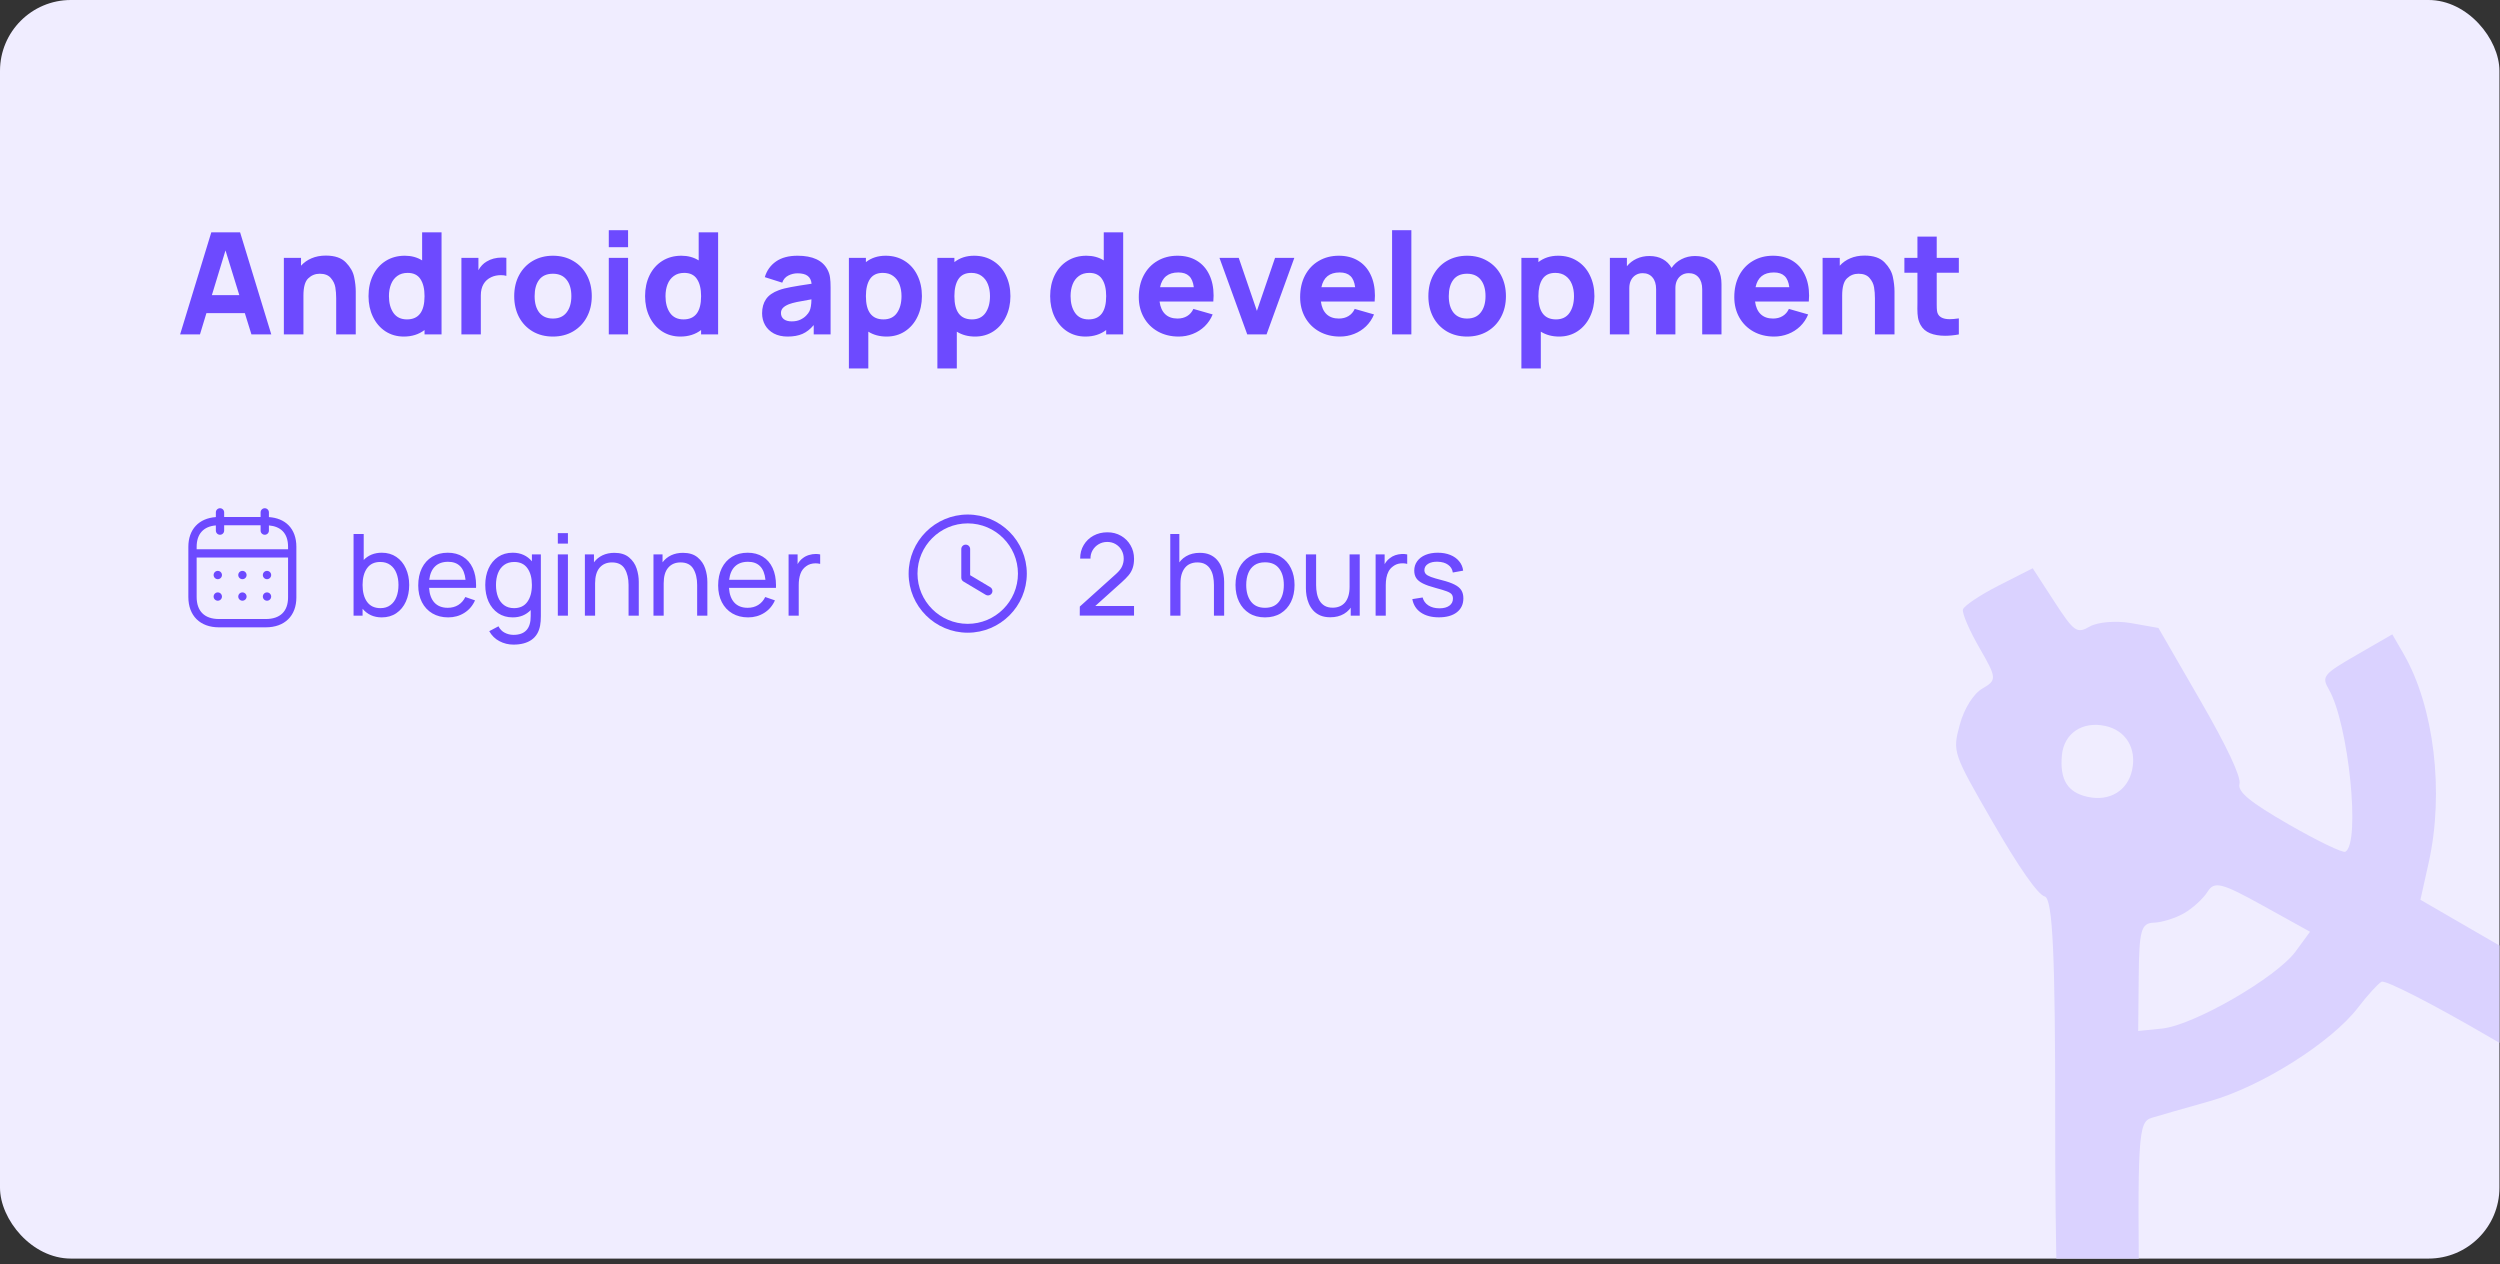 <svg width="354" height="179" viewBox="0 0 354 179" fill="none" xmlns="http://www.w3.org/2000/svg">
<rect x="0" y="0" width="354" height="179" fill="#333333" stroke="none"/>
<g clip-path="url(#clip0_1690_3809)">
<rect width="353.919" height="178.215" rx="10.04" fill="#F0EDFF"/>
<path d="M38.415 47.355H35.604L34.67 44.343H29.228L28.314 47.355H25.503L29.921 32.898H33.997L38.415 47.355ZM31.929 35.458L30.001 41.793H33.887L31.929 35.458ZM46.138 36.191C47.41 36.191 48.357 36.515 48.98 37.165C49.609 37.814 49.997 38.5 50.144 39.223C50.298 39.946 50.375 40.629 50.375 41.271V47.355H47.604V42.235C47.604 41.686 47.564 41.171 47.484 40.689C47.403 40.207 47.189 39.765 46.841 39.363C46.5 38.962 45.978 38.761 45.275 38.761C44.646 38.761 44.103 38.978 43.648 39.414C43.193 39.842 42.966 40.655 42.966 41.853V47.355H40.194V36.512H42.624V37.626C43.032 37.171 43.531 36.82 44.12 36.572C44.709 36.318 45.382 36.191 46.138 36.191ZM59.773 32.898H62.523V47.355H60.114V46.733C59.304 47.349 58.327 47.657 57.182 47.657C56.205 47.657 55.335 47.409 54.572 46.914C53.815 46.412 53.226 45.726 52.804 44.855C52.39 43.985 52.182 43.011 52.182 41.934C52.182 40.836 52.393 39.852 52.815 38.982C53.243 38.112 53.845 37.432 54.622 36.944C55.405 36.455 56.305 36.211 57.323 36.211C58.253 36.211 59.07 36.432 59.773 36.873V32.898ZM57.624 45.227C59.284 45.227 60.114 44.129 60.114 41.934C60.114 40.903 59.92 40.096 59.532 39.514C59.15 38.932 58.548 38.641 57.724 38.641C57.135 38.641 56.643 38.788 56.248 39.082C55.853 39.37 55.559 39.762 55.365 40.257C55.171 40.752 55.074 41.311 55.074 41.934C55.074 42.904 55.288 43.697 55.716 44.313C56.145 44.922 56.781 45.227 57.624 45.227ZM68.909 37.034C69.518 36.659 70.241 36.472 71.078 36.472C71.305 36.472 71.513 36.485 71.7 36.512V39.062C71.493 38.995 71.235 38.962 70.927 38.962C70.418 38.962 69.967 39.056 69.572 39.243C69.09 39.464 68.722 39.792 68.467 40.227C68.213 40.662 68.086 41.191 68.086 41.813V47.355H65.335V36.512H67.745V38.259C68.046 37.717 68.434 37.309 68.909 37.034ZM78.294 47.657C77.216 47.657 76.262 47.416 75.432 46.934C74.602 46.445 73.956 45.769 73.494 44.906C73.039 44.035 72.812 43.045 72.812 41.934C72.812 40.816 73.043 39.825 73.504 38.962C73.973 38.092 74.622 37.416 75.452 36.934C76.289 36.452 77.236 36.211 78.294 36.211C79.371 36.211 80.325 36.455 81.155 36.944C81.992 37.426 82.641 38.102 83.103 38.972C83.565 39.842 83.796 40.829 83.796 41.934C83.796 43.045 83.561 44.035 83.093 44.906C82.631 45.769 81.982 46.445 81.145 46.934C80.315 47.416 79.365 47.657 78.294 47.657ZM78.294 45.106C79.144 45.106 79.79 44.819 80.231 44.243C80.68 43.667 80.904 42.898 80.904 41.934C80.904 40.95 80.68 40.177 80.231 39.614C79.783 39.045 79.137 38.761 78.294 38.761C77.43 38.761 76.781 39.045 76.346 39.614C75.918 40.177 75.703 40.95 75.703 41.934C75.703 42.924 75.924 43.701 76.366 44.263C76.814 44.825 77.457 45.106 78.294 45.106ZM88.935 35.006H86.204V32.596H88.935V35.006ZM88.935 47.355H86.204V36.512H88.935V47.355ZM98.933 32.898H101.685V47.355H99.275V46.733C98.465 47.349 97.488 47.657 96.343 47.657C95.366 47.657 94.496 47.409 93.733 46.914C92.976 46.412 92.387 45.726 91.966 44.855C91.55 43.985 91.343 43.011 91.343 41.934C91.343 40.836 91.554 39.852 91.976 38.982C92.404 38.112 93.006 37.432 93.783 36.944C94.566 36.455 95.466 36.211 96.484 36.211C97.414 36.211 98.231 36.432 98.933 36.873V32.898ZM96.785 45.227C98.445 45.227 99.275 44.129 99.275 41.934C99.275 40.903 99.081 40.096 98.692 39.514C98.311 38.932 97.709 38.641 96.885 38.641C96.296 38.641 95.804 38.788 95.409 39.082C95.014 39.37 94.72 39.762 94.526 40.257C94.332 40.752 94.235 41.311 94.235 41.934C94.235 42.904 94.449 43.697 94.877 44.313C95.306 44.922 95.942 45.227 96.785 45.227ZM117.171 38.179C117.365 38.54 117.485 38.908 117.532 39.283C117.586 39.651 117.612 40.133 117.612 40.729V47.355H115.223V46.03C114.741 46.606 114.212 47.021 113.636 47.275C113.061 47.529 112.358 47.657 111.528 47.657C110.778 47.657 110.129 47.513 109.58 47.225C109.038 46.93 108.623 46.532 108.335 46.03C108.054 45.528 107.913 44.973 107.913 44.364C107.913 43.574 108.097 42.908 108.466 42.365C108.834 41.823 109.44 41.398 110.283 41.09C110.751 40.916 111.324 40.769 112 40.649C112.676 40.521 113.65 40.364 114.921 40.177C114.868 39.668 114.681 39.297 114.359 39.062C114.045 38.821 113.569 38.701 112.934 38.701C112.472 38.701 112.033 38.808 111.618 39.022C111.203 39.236 110.919 39.571 110.765 40.026L108.295 39.243C108.576 38.306 109.105 37.566 109.881 37.024C110.658 36.482 111.675 36.211 112.934 36.211C115.069 36.211 116.481 36.867 117.171 38.179ZM114.62 44.062C114.794 43.708 114.888 43.149 114.901 42.386C113.958 42.546 113.265 42.673 112.823 42.767C112.381 42.861 112.01 42.965 111.709 43.078C111.314 43.239 111.026 43.42 110.845 43.62C110.671 43.815 110.584 44.049 110.584 44.323C110.584 44.691 110.718 44.983 110.986 45.197C111.26 45.404 111.635 45.508 112.11 45.508C112.572 45.508 112.977 45.428 113.325 45.267C113.673 45.1 113.951 44.906 114.158 44.685C114.373 44.464 114.527 44.256 114.62 44.062ZM125.404 36.211C126.421 36.211 127.318 36.455 128.094 36.944C128.878 37.432 129.48 38.112 129.902 38.982C130.33 39.852 130.544 40.836 130.544 41.934C130.544 43.011 130.333 43.985 129.912 44.855C129.497 45.726 128.908 46.412 128.145 46.914C127.388 47.409 126.522 47.657 125.544 47.657C124.554 47.657 123.69 47.426 122.954 46.964V52.175H120.203V36.512H122.612V37.114C123.382 36.512 124.313 36.211 125.404 36.211ZM125.102 45.227C125.946 45.227 126.582 44.922 127.01 44.313C127.439 43.697 127.653 42.904 127.653 41.934C127.653 41.311 127.556 40.752 127.362 40.257C127.167 39.762 126.873 39.37 126.478 39.082C126.083 38.788 125.591 38.641 125.002 38.641C124.179 38.641 123.573 38.932 123.185 39.514C122.803 40.096 122.612 40.903 122.612 41.934C122.612 44.129 123.442 45.227 125.102 45.227ZM137.934 36.211C138.952 36.211 139.849 36.455 140.625 36.944C141.408 37.432 142.011 38.112 142.432 38.982C142.861 39.852 143.075 40.836 143.075 41.934C143.075 43.011 142.864 43.985 142.442 44.855C142.027 45.726 141.438 46.412 140.675 46.914C139.919 47.409 139.052 47.657 138.075 47.657C137.084 47.657 136.221 47.426 135.485 46.964V52.175H132.734V36.512H135.143V37.114C135.913 36.512 136.843 36.211 137.934 36.211ZM137.633 45.227C138.477 45.227 139.112 44.922 139.541 44.313C139.969 43.697 140.183 42.904 140.183 41.934C140.183 41.311 140.086 40.752 139.892 40.257C139.698 39.762 139.404 39.37 139.009 39.082C138.614 38.788 138.122 38.641 137.533 38.641C136.71 38.641 136.104 38.932 135.716 39.514C135.334 40.096 135.143 40.903 135.143 41.934C135.143 44.129 135.973 45.227 137.633 45.227ZM156.292 32.898H159.043V47.355H156.634V46.733C155.824 47.349 154.847 47.657 153.702 47.657C152.725 47.657 151.855 47.409 151.092 46.914C150.335 46.412 149.746 45.726 149.324 44.855C148.909 43.985 148.702 43.011 148.702 41.934C148.702 40.836 148.913 39.852 149.335 38.982C149.763 38.112 150.365 37.432 151.142 36.944C151.925 36.455 152.825 36.211 153.843 36.211C154.773 36.211 155.59 36.432 156.292 36.873V32.898ZM154.144 45.227C155.804 45.227 156.634 44.129 156.634 41.934C156.634 40.903 156.44 40.096 156.051 39.514C155.67 38.932 155.068 38.641 154.244 38.641C153.655 38.641 153.163 38.788 152.768 39.082C152.373 39.37 152.079 39.762 151.885 40.257C151.691 40.752 151.594 41.311 151.594 41.934C151.594 42.904 151.808 43.697 152.236 44.313C152.665 44.922 153.3 45.227 154.144 45.227ZM164.194 42.697C164.295 43.473 164.559 44.069 164.987 44.484C165.422 44.899 166.005 45.106 166.734 45.106C167.263 45.106 167.718 44.989 168.1 44.755C168.488 44.521 168.783 44.183 168.983 43.741L171.714 44.524C171.447 45.173 171.068 45.736 170.58 46.211C170.091 46.679 169.529 47.038 168.893 47.285C168.257 47.533 167.591 47.657 166.895 47.657C165.797 47.657 164.82 47.419 163.963 46.944C163.113 46.469 162.447 45.806 161.965 44.956C161.49 44.106 161.252 43.145 161.252 42.074C161.252 40.91 161.483 39.886 161.945 39.002C162.414 38.112 163.063 37.426 163.893 36.944C164.723 36.455 165.67 36.211 166.734 36.211C167.778 36.211 168.685 36.442 169.455 36.904C170.225 37.365 170.814 38.021 171.222 38.871C171.637 39.721 171.845 40.719 171.845 41.863C171.845 42.044 171.831 42.322 171.805 42.697H164.194ZM166.855 38.58C165.416 38.58 164.552 39.276 164.264 40.669H169.044C168.95 39.939 168.726 39.41 168.371 39.082C168.023 38.748 167.517 38.58 166.855 38.58ZM179.342 47.355H176.611L172.675 36.512H175.406L177.977 44.022L180.547 36.512H183.278L179.342 47.355ZM187.04 42.697C187.14 43.473 187.404 44.069 187.833 44.484C188.268 44.899 188.85 45.106 189.58 45.106C190.109 45.106 190.564 44.989 190.945 44.755C191.334 44.521 191.628 44.183 191.829 43.741L194.56 44.524C194.292 45.173 193.914 45.736 193.425 46.211C192.937 46.679 192.374 47.038 191.738 47.285C191.103 47.533 190.437 47.657 189.74 47.657C188.643 47.657 187.665 47.419 186.809 46.944C185.959 46.469 185.293 45.806 184.811 44.956C184.335 44.106 184.098 43.145 184.098 42.074C184.098 40.91 184.329 39.886 184.791 39.002C185.259 38.112 185.908 37.426 186.738 36.944C187.568 36.455 188.516 36.211 189.58 36.211C190.624 36.211 191.531 36.442 192.301 36.904C193.071 37.365 193.66 38.021 194.068 38.871C194.483 39.721 194.69 40.719 194.69 41.863C194.69 42.044 194.677 42.322 194.65 42.697H187.04ZM189.7 38.58C188.261 38.58 187.398 39.276 187.11 40.669H191.889C191.795 39.939 191.571 39.41 191.216 39.082C190.868 38.748 190.363 38.58 189.7 38.58ZM199.849 47.355H197.118V32.596H199.849V47.355ZM207.739 47.657C206.661 47.657 205.707 47.416 204.877 46.934C204.047 46.445 203.401 45.769 202.939 44.906C202.484 44.035 202.257 43.045 202.257 41.934C202.257 40.816 202.488 39.825 202.949 38.962C203.418 38.092 204.067 37.416 204.897 36.934C205.734 36.452 206.681 36.211 207.739 36.211C208.816 36.211 209.77 36.455 210.6 36.944C211.437 37.426 212.086 38.102 212.548 38.972C213.01 39.842 213.241 40.829 213.241 41.934C213.241 43.045 213.006 44.035 212.538 44.906C212.076 45.769 211.427 46.445 210.59 46.934C209.76 47.416 208.81 47.657 207.739 47.657ZM207.739 45.106C208.589 45.106 209.235 44.819 209.676 44.243C210.125 43.667 210.349 42.898 210.349 41.934C210.349 40.95 210.125 40.177 209.676 39.614C209.228 39.045 208.582 38.761 207.739 38.761C206.875 38.761 206.226 39.045 205.791 39.614C205.362 40.177 205.148 40.95 205.148 41.934C205.148 42.924 205.369 43.701 205.811 44.263C206.259 44.825 206.902 45.106 207.739 45.106ZM220.629 36.211C221.647 36.211 222.544 36.455 223.32 36.944C224.103 37.432 224.706 38.112 225.127 38.982C225.556 39.852 225.77 40.836 225.77 41.934C225.77 43.011 225.559 43.985 225.137 44.855C224.722 45.726 224.133 46.412 223.37 46.914C222.614 47.409 221.747 47.657 220.77 47.657C219.779 47.657 218.916 47.426 218.18 46.964V52.175H215.429V36.512H217.838V37.114C218.608 36.512 219.538 36.211 220.629 36.211ZM220.328 45.227C221.172 45.227 221.807 44.922 222.236 44.313C222.664 43.697 222.878 42.904 222.878 41.934C222.878 41.311 222.781 40.752 222.587 40.257C222.393 39.762 222.099 39.37 221.704 39.082C221.309 38.788 220.817 38.641 220.228 38.641C219.404 38.641 218.799 38.932 218.41 39.514C218.029 40.096 217.838 40.903 217.838 41.934C217.838 44.129 218.668 45.227 220.328 45.227ZM240.008 36.251C240.817 36.251 241.504 36.415 242.066 36.743C242.628 37.071 243.05 37.536 243.331 38.139C243.619 38.734 243.763 39.43 243.763 40.227V47.355H241.032V40.95C241.032 40.24 240.861 39.685 240.52 39.283C240.185 38.882 239.72 38.681 239.124 38.681C238.749 38.681 238.418 38.771 238.13 38.952C237.849 39.126 237.628 39.373 237.467 39.695C237.313 40.009 237.236 40.374 237.236 40.789V47.355H234.505V40.95C234.505 40.24 234.335 39.685 233.993 39.283C233.659 38.882 233.194 38.681 232.598 38.681C232.223 38.681 231.892 38.771 231.604 38.952C231.323 39.126 231.102 39.373 230.941 39.695C230.787 40.009 230.71 40.374 230.71 40.789V47.355H227.959V36.512H230.369V37.697C230.737 37.242 231.196 36.887 231.744 36.633C232.3 36.378 232.899 36.251 233.542 36.251C234.291 36.251 234.931 36.401 235.459 36.703C235.988 36.997 236.4 37.409 236.694 37.938C237.049 37.409 237.518 36.997 238.1 36.703C238.682 36.401 239.318 36.251 240.008 36.251ZM248.517 42.697C248.617 43.473 248.881 44.069 249.31 44.484C249.745 44.899 250.327 45.106 251.057 45.106C251.586 45.106 252.041 44.989 252.422 44.755C252.811 44.521 253.105 44.183 253.306 43.741L256.037 44.524C255.769 45.173 255.391 45.736 254.902 46.211C254.414 46.679 253.851 47.038 253.216 47.285C252.58 47.533 251.914 47.657 251.218 47.657C250.12 47.657 249.143 47.419 248.286 46.944C247.436 46.469 246.77 45.806 246.288 44.956C245.813 44.106 245.575 43.145 245.575 42.074C245.575 40.91 245.806 39.886 246.268 39.002C246.736 38.112 247.385 37.426 248.215 36.944C249.045 36.455 249.993 36.211 251.057 36.211C252.101 36.211 253.008 36.442 253.778 36.904C254.548 37.365 255.137 38.021 255.545 38.871C255.96 39.721 256.167 40.719 256.167 41.863C256.167 42.044 256.154 42.322 256.127 42.697H248.517ZM251.177 38.58C249.738 38.58 248.875 39.276 248.587 40.669H253.366C253.272 39.939 253.048 39.41 252.693 39.082C252.345 38.748 251.84 38.58 251.177 38.58ZM264.024 36.191C265.296 36.191 266.243 36.515 266.865 37.165C267.494 37.814 267.883 38.5 268.03 39.223C268.184 39.946 268.261 40.629 268.261 41.271V47.355H265.49V42.235C265.49 41.686 265.45 41.171 265.369 40.689C265.289 40.207 265.075 39.765 264.727 39.363C264.385 38.962 263.863 38.761 263.16 38.761C262.531 38.761 261.989 38.978 261.534 39.414C261.079 39.842 260.851 40.655 260.851 41.853V47.355H258.08V36.512H260.51V37.626C260.918 37.171 261.417 36.82 262.006 36.572C262.595 36.318 263.268 36.191 264.024 36.191ZM274.24 38.62V42.596V43.169C274.24 43.517 274.253 43.798 274.28 44.012C274.307 44.226 274.367 44.404 274.461 44.544C274.735 44.979 275.277 45.197 276.087 45.197C276.395 45.197 276.823 45.16 277.372 45.086V47.355C276.676 47.483 276.027 47.546 275.424 47.546C274.608 47.546 273.898 47.426 273.296 47.185C272.693 46.937 272.245 46.546 271.951 46.01C271.77 45.675 271.649 45.334 271.589 44.986C271.529 44.638 271.499 44.226 271.499 43.751L271.509 42.757V38.62H269.661V36.512H271.509V33.5H274.24V36.512H277.372V38.62H274.24Z" fill="#6D4AFF"/>
<g clip-path="url(#clip1_1690_3809)">
<path fill-rule="evenodd" clip-rule="evenodd" d="M37.489 71.965C37.814 71.965 38.078 72.229 38.078 72.554L38.078 73.219C39.223 73.297 40.175 73.689 40.848 74.364C41.583 75.102 41.97 76.163 41.966 77.436V84.593C41.966 87.206 40.306 88.83 37.635 88.83H31.001C28.33 88.83 26.67 87.183 26.67 84.533V77.435C26.67 74.97 28.15 73.387 30.564 73.219L30.565 72.554C30.565 72.229 30.828 71.965 31.153 71.965C31.478 71.965 31.741 72.229 31.741 72.554L31.741 73.204H36.901L36.901 72.554C36.901 72.229 37.165 71.965 37.489 71.965ZM40.789 78.95H27.846V84.533C27.846 86.546 28.967 87.653 31.001 87.653H37.635C39.669 87.653 40.789 86.566 40.789 84.593L40.789 78.95ZM37.809 83.885C38.134 83.885 38.398 84.149 38.398 84.474C38.398 84.798 38.134 85.062 37.809 85.062C37.484 85.062 37.218 84.798 37.218 84.474C37.218 84.149 37.477 83.885 37.802 83.885H37.809ZM34.328 83.885C34.653 83.885 34.917 84.149 34.917 84.474C34.917 84.798 34.653 85.062 34.328 85.062C34.004 85.062 33.737 84.798 33.737 84.474C33.737 84.149 33.997 83.885 34.322 83.885H34.328ZM30.84 83.885C31.165 83.885 31.429 84.149 31.429 84.474C31.429 84.798 31.165 85.062 30.84 85.062C30.516 85.062 30.248 84.798 30.248 84.474C30.248 84.149 30.509 83.885 30.833 83.885H30.84ZM37.809 80.837C38.134 80.837 38.398 81.1 38.398 81.425C38.398 81.749 38.134 82.013 37.809 82.013C37.484 82.013 37.218 81.749 37.218 81.425C37.218 81.1 37.477 80.837 37.802 80.837H37.809ZM34.328 80.837C34.653 80.837 34.917 81.1 34.917 81.425C34.917 81.749 34.653 82.013 34.328 82.013C34.004 82.013 33.737 81.749 33.737 81.425C33.737 81.1 33.997 80.837 34.322 80.837H34.328ZM30.84 80.837C31.165 80.837 31.429 81.1 31.429 81.425C31.429 81.749 31.165 82.013 30.84 82.013C30.516 82.013 30.248 81.749 30.248 81.425C30.248 81.1 30.509 80.837 30.833 80.837H30.84ZM36.901 74.38H31.741L31.741 75.135C31.741 75.46 31.478 75.723 31.153 75.723C30.828 75.723 30.565 75.46 30.565 75.135L30.564 74.398C28.807 74.546 27.846 75.611 27.846 77.435V77.773H40.789L40.789 77.435C40.792 76.466 40.532 75.713 40.015 75.195C39.561 74.74 38.898 74.469 38.078 74.399L38.078 75.135C38.078 75.46 37.814 75.723 37.489 75.723C37.165 75.723 36.901 75.46 36.901 75.135L36.901 74.38Z" fill="#6D4AFF"/>
</g>
<path d="M54.064 78.265C54.851 78.265 55.536 78.463 56.12 78.859C56.709 79.256 57.159 79.802 57.469 80.498C57.785 81.189 57.943 81.968 57.943 82.835C57.943 83.708 57.785 84.493 57.469 85.189C57.159 85.88 56.709 86.426 56.12 86.827C55.536 87.224 54.848 87.422 54.056 87.422C53.483 87.422 52.969 87.317 52.514 87.109C52.058 86.894 51.667 86.592 51.341 86.201V87.181H50.064V75.615H51.502V79.293C51.817 78.961 52.19 78.707 52.618 78.53C53.052 78.353 53.534 78.265 54.064 78.265ZM53.879 86.113C54.431 86.113 54.897 85.971 55.277 85.687C55.662 85.403 55.949 85.015 56.136 84.522C56.329 84.029 56.425 83.467 56.425 82.835C56.425 82.209 56.329 81.652 56.136 81.165C55.949 80.672 55.66 80.284 55.269 80C54.883 79.716 54.407 79.574 53.839 79.574C53.02 79.574 52.398 79.869 51.975 80.458C51.552 81.047 51.341 81.839 51.341 82.835C51.341 83.831 51.552 84.627 51.975 85.221C52.404 85.815 53.038 86.113 53.879 86.113ZM60.756 83.245C60.815 84.15 61.07 84.846 61.519 85.333C61.975 85.821 62.601 86.064 63.399 86.064C63.967 86.064 64.462 85.933 64.885 85.671C65.313 85.408 65.648 85.031 65.889 84.538L67.263 85.012C66.925 85.772 66.419 86.364 65.744 86.787C65.07 87.21 64.309 87.422 63.463 87.422C62.617 87.422 61.873 87.234 61.23 86.86C60.593 86.485 60.098 85.955 59.744 85.269C59.396 84.584 59.222 83.794 59.222 82.9C59.222 81.963 59.394 81.146 59.736 80.45C60.084 79.748 60.572 79.21 61.198 78.835C61.83 78.455 62.564 78.265 63.399 78.265C64.229 78.265 64.944 78.453 65.544 78.827C66.149 79.197 66.612 79.73 66.933 80.426C67.254 81.117 67.415 81.939 67.415 82.892C67.415 83.047 67.412 83.165 67.407 83.245H60.756ZM63.447 79.55C62.671 79.55 62.058 79.767 61.608 80.201C61.158 80.635 60.882 81.266 60.781 82.097H65.921C65.744 80.399 64.92 79.55 63.447 79.55ZM75.316 78.506H76.585V87.237C76.585 87.757 76.55 88.201 76.481 88.57C76.315 89.475 75.908 90.153 75.26 90.603C74.612 91.052 73.76 91.277 72.705 91.277C71.993 91.277 71.329 91.114 70.713 90.787C70.103 90.466 69.624 89.995 69.276 89.374L70.585 88.683C70.788 89.09 71.08 89.392 71.46 89.591C71.846 89.794 72.264 89.896 72.713 89.896C74.352 89.896 75.163 89.004 75.147 87.221V86.386C74.831 86.718 74.459 86.975 74.031 87.157C73.602 87.334 73.126 87.422 72.601 87.422C71.808 87.422 71.118 87.224 70.529 86.827C69.945 86.426 69.495 85.88 69.179 85.189C68.869 84.493 68.713 83.708 68.713 82.835C68.713 81.968 68.869 81.189 69.179 80.498C69.495 79.802 69.945 79.256 70.529 78.859C71.118 78.463 71.806 78.265 72.593 78.265C73.171 78.265 73.688 78.37 74.143 78.578C74.598 78.787 74.989 79.087 75.316 79.478V78.506ZM72.778 86.113C73.618 86.113 74.25 85.815 74.673 85.221C75.102 84.627 75.316 83.831 75.316 82.835C75.316 81.839 75.104 81.047 74.681 80.458C74.258 79.869 73.637 79.574 72.818 79.574C72.25 79.574 71.771 79.716 71.38 80C70.995 80.284 70.705 80.672 70.513 81.165C70.325 81.652 70.231 82.209 70.231 82.835C70.231 83.467 70.325 84.029 70.513 84.522C70.705 85.015 70.992 85.403 71.372 85.687C71.758 85.971 72.226 86.113 72.778 86.113ZM80.418 76.972H78.988V75.494H80.418V76.972ZM80.418 87.181H78.988V78.506H80.418V87.181ZM86.997 78.281C87.864 78.281 88.555 78.495 89.069 78.924C89.583 79.352 89.942 79.877 90.145 80.498C90.349 81.114 90.451 81.743 90.451 82.386V87.181H89.005V82.835C89.005 81.904 88.823 81.138 88.459 80.538C88.1 79.939 87.498 79.639 86.651 79.639C85.912 79.639 85.329 79.89 84.9 80.394C84.477 80.892 84.266 81.631 84.266 82.611V87.181H82.82V78.506H84.105V79.623C84.432 79.189 84.839 78.857 85.326 78.626C85.819 78.396 86.376 78.281 86.997 78.281ZM96.708 78.281C97.575 78.281 98.266 78.495 98.78 78.924C99.294 79.352 99.653 79.877 99.856 80.498C100.06 81.114 100.162 81.743 100.162 82.386V87.181H98.716V82.835C98.716 81.904 98.534 81.138 98.17 80.538C97.811 79.939 97.208 79.639 96.362 79.639C95.623 79.639 95.04 79.89 94.611 80.394C94.188 80.892 93.977 81.631 93.977 82.611V87.181H92.531V78.506H93.816V79.623C94.143 79.189 94.55 78.857 95.037 78.626C95.53 78.396 96.087 78.281 96.708 78.281ZM103.224 83.245C103.282 84.15 103.537 84.846 103.987 85.333C104.442 85.821 105.068 86.064 105.866 86.064C106.434 86.064 106.929 85.933 107.352 85.671C107.781 85.408 108.115 85.031 108.356 84.538L109.73 85.012C109.392 85.772 108.886 86.364 108.212 86.787C107.537 87.21 106.776 87.422 105.93 87.422C105.084 87.422 104.34 87.234 103.697 86.86C103.06 86.485 102.565 85.955 102.212 85.269C101.863 84.584 101.689 83.794 101.689 82.9C101.689 81.963 101.861 81.146 102.203 80.45C102.552 79.748 103.039 79.21 103.665 78.835C104.297 78.455 105.031 78.265 105.866 78.265C106.696 78.265 107.411 78.453 108.011 78.827C108.616 79.197 109.079 79.73 109.4 80.426C109.722 81.117 109.882 81.939 109.882 82.892C109.882 83.047 109.88 83.165 109.874 83.245H103.224ZM105.914 79.55C105.138 79.55 104.525 79.767 104.075 80.201C103.625 80.635 103.349 81.266 103.248 82.097H108.388C108.212 80.399 107.387 79.55 105.914 79.55ZM113.679 79.036C113.92 78.843 114.203 78.696 114.53 78.594C114.857 78.493 115.186 78.442 115.518 78.442C115.727 78.442 115.933 78.463 116.136 78.506V79.847C115.912 79.794 115.695 79.767 115.486 79.767C114.966 79.767 114.522 79.904 114.153 80.177C113.762 80.455 113.489 80.822 113.333 81.277C113.178 81.727 113.1 82.244 113.1 82.827V87.181H111.663V78.506H112.94V79.88C113.143 79.526 113.389 79.245 113.679 79.036Z" fill="#6D4AFF"/>
<path fill-rule="evenodd" clip-rule="evenodd" d="M137.029 72.858C141.643 72.858 145.396 76.611 145.396 81.224C145.396 85.838 141.643 89.591 137.029 89.591C132.415 89.591 128.662 85.838 128.662 81.224C128.662 76.611 132.415 72.858 137.029 72.858ZM137.029 74.112C133.107 74.112 129.917 77.303 129.917 81.224C129.917 85.146 133.107 88.336 137.029 88.336C140.951 88.336 144.141 85.146 144.141 81.224C144.141 77.303 140.951 74.112 137.029 74.112ZM136.746 77.121C137.093 77.121 137.373 77.402 137.373 77.748V81.448L140.222 83.147C140.519 83.325 140.617 83.71 140.44 84.007C140.322 84.204 140.113 84.314 139.9 84.314C139.79 84.314 139.68 84.285 139.579 84.226L136.424 82.344C136.235 82.23 136.118 82.025 136.118 81.805V77.748C136.118 77.402 136.399 77.121 136.746 77.121Z" fill="#6D4AFF"/>
<path d="M152.893 87.173L152.901 85.888L158.034 81.269C158.462 80.884 158.749 80.519 158.893 80.177C159.043 79.829 159.118 79.473 159.118 79.109C159.118 78.664 159.016 78.262 158.813 77.904C158.609 77.545 158.331 77.261 157.977 77.052C157.629 76.843 157.233 76.739 156.789 76.739C156.328 76.739 155.919 76.849 155.56 77.068C155.201 77.282 154.917 77.569 154.708 77.928C154.505 78.287 154.406 78.677 154.411 79.1H152.949C152.949 78.372 153.118 77.73 153.455 77.173C153.793 76.611 154.251 76.171 154.829 75.855C155.413 75.534 156.074 75.374 156.813 75.374C157.53 75.374 158.173 75.54 158.741 75.871C159.308 76.198 159.755 76.645 160.082 77.213C160.414 77.775 160.58 78.412 160.58 79.124C160.58 79.628 160.516 80.064 160.387 80.434C160.264 80.803 160.071 81.146 159.809 81.462C159.546 81.772 159.217 82.105 158.821 82.458L154.556 86.289L154.371 85.807H160.58V87.173H152.893ZM171.894 87.181V82.835C171.894 82.423 171.857 82.027 171.782 81.647C171.712 81.266 171.586 80.926 171.404 80.627C171.228 80.321 170.987 80.08 170.682 79.904C170.382 79.727 170.001 79.639 169.541 79.639C169.182 79.639 168.856 79.7 168.561 79.823C168.272 79.941 168.023 80.123 167.814 80.37C167.605 80.616 167.442 80.926 167.324 81.301C167.212 81.671 167.155 82.107 167.155 82.611L166.216 82.321C166.216 81.481 166.366 80.76 166.665 80.161C166.971 79.556 167.396 79.092 167.943 78.771C168.494 78.445 169.142 78.281 169.886 78.281C170.449 78.281 170.928 78.37 171.324 78.546C171.72 78.723 172.05 78.959 172.312 79.253C172.574 79.542 172.781 79.869 172.931 80.233C173.08 80.592 173.185 80.959 173.244 81.333C173.308 81.703 173.34 82.054 173.34 82.386V87.181H171.894ZM165.71 87.181V75.615H166.995V82H167.155V87.181H165.71ZM179.123 87.422C178.261 87.422 177.517 87.226 176.89 86.835C176.269 86.445 175.79 85.904 175.453 85.213C175.115 84.522 174.947 83.73 174.947 82.835C174.947 81.925 175.118 81.127 175.461 80.442C175.803 79.756 176.288 79.224 176.914 78.843C177.541 78.458 178.277 78.265 179.123 78.265C179.991 78.265 180.738 78.46 181.364 78.851C181.991 79.237 182.47 79.775 182.802 80.466C183.139 81.151 183.308 81.941 183.308 82.835C183.308 83.74 183.139 84.538 182.802 85.229C182.465 85.914 181.983 86.453 181.356 86.844C180.73 87.229 179.985 87.422 179.123 87.422ZM179.123 86.064C180.023 86.064 180.692 85.764 181.131 85.165C181.57 84.565 181.79 83.789 181.79 82.835C181.79 81.856 181.568 81.076 181.123 80.498C180.679 79.914 180.012 79.623 179.123 79.623C178.518 79.623 178.02 79.759 177.629 80.032C177.238 80.305 176.947 80.683 176.754 81.165C176.561 81.647 176.465 82.204 176.465 82.835C176.465 83.81 176.69 84.592 177.139 85.181C177.589 85.77 178.25 86.064 179.123 86.064ZM188.37 87.406C187.813 87.406 187.334 87.317 186.932 87.141C186.536 86.964 186.206 86.728 185.944 86.434C185.682 86.139 185.475 85.813 185.326 85.454C185.176 85.095 185.068 84.728 185.004 84.353C184.945 83.979 184.916 83.628 184.916 83.301V78.506H186.362V82.852C186.362 83.258 186.399 83.652 186.474 84.032C186.549 84.412 186.675 84.755 186.852 85.06C187.034 85.366 187.275 85.606 187.575 85.783C187.88 85.96 188.26 86.048 188.715 86.048C189.074 86.048 189.401 85.987 189.695 85.864C189.99 85.74 190.241 85.558 190.45 85.317C190.659 85.071 190.82 84.76 190.932 84.386C191.044 84.011 191.101 83.574 191.101 83.076L192.04 83.365C192.04 84.201 191.888 84.921 191.583 85.526C191.283 86.131 190.857 86.597 190.305 86.924C189.759 87.245 189.114 87.406 188.37 87.406ZM191.261 87.181V84.859H191.101V78.506H192.538V87.181H191.261ZM194.787 87.181V78.506H196.064V80.603L195.856 80.329C195.957 80.062 196.089 79.815 196.249 79.59C196.415 79.365 196.6 79.181 196.803 79.036C197.028 78.854 197.283 78.715 197.566 78.618C197.85 78.522 198.139 78.466 198.434 78.45C198.728 78.428 199.004 78.447 199.261 78.506V79.847C198.961 79.767 198.632 79.746 198.273 79.783C197.915 79.821 197.583 79.952 197.277 80.177C196.999 80.375 196.782 80.616 196.627 80.9C196.477 81.183 196.372 81.491 196.313 81.823C196.255 82.15 196.225 82.485 196.225 82.827V87.181H194.787ZM203.744 87.414C202.71 87.414 201.861 87.189 201.197 86.739C200.539 86.284 200.134 85.649 199.984 84.835L201.446 84.603C201.564 85.074 201.835 85.449 202.258 85.727C202.681 86 203.205 86.137 203.832 86.137C204.426 86.137 204.892 86.013 205.229 85.767C205.567 85.521 205.736 85.186 205.736 84.763C205.736 84.517 205.679 84.319 205.567 84.169C205.454 84.013 205.221 83.869 204.868 83.735C204.52 83.601 203.993 83.441 203.286 83.253C202.52 83.05 201.918 82.838 201.478 82.618C201.039 82.399 200.726 82.145 200.539 81.856C200.351 81.566 200.258 81.216 200.258 80.803C200.258 80.295 200.397 79.85 200.675 79.47C200.954 79.084 201.342 78.787 201.84 78.578C202.343 78.37 202.927 78.265 203.591 78.265C204.25 78.265 204.839 78.37 205.358 78.578C205.877 78.787 206.295 79.084 206.611 79.47C206.932 79.85 207.122 80.295 207.181 80.803L205.719 81.068C205.65 80.603 205.425 80.236 205.045 79.968C204.67 79.7 204.185 79.558 203.591 79.542C203.029 79.521 202.571 79.62 202.217 79.839C201.869 80.059 201.695 80.356 201.695 80.731C201.695 80.94 201.76 81.119 201.888 81.269C202.022 81.419 202.266 81.561 202.619 81.695C202.978 81.829 203.497 81.981 204.177 82.153C204.943 82.346 205.545 82.557 205.984 82.787C206.429 83.012 206.745 83.28 206.932 83.59C207.12 83.896 207.213 84.273 207.213 84.723C207.213 85.558 206.906 86.217 206.29 86.699C205.674 87.175 204.825 87.414 203.744 87.414Z" fill="#6D4AFF"/>
<path fill-rule="evenodd" clip-rule="evenodd" d="M277.951 86.306C277.812 86.825 278.865 89.272 280.293 91.744C282.756 96.011 282.777 96.3 280.715 97.491C279.438 98.229 278.113 100.347 277.5 102.631C276.465 106.49 276.499 106.586 282.236 116.523C285.91 122.887 288.565 126.678 289.528 126.936C290.662 127.239 291.036 135.277 291.016 158.859C291 176.193 291.394 191.937 291.89 193.846C292.385 195.754 293.774 198.751 294.977 200.506L297.162 203.696L300.079 198.013C301.904 194.457 302.976 190.579 302.943 187.657C302.64 160.802 302.752 158.876 304.664 158.29C305.714 157.968 309.403 156.91 312.86 155.939C320.172 153.887 330.149 147.588 333.921 142.642C335.214 140.947 336.701 139.315 337.225 139.016C337.748 138.716 344.636 142.247 352.531 146.861C365.634 154.52 367.446 155.283 373.321 155.617L379.757 155.982L378.739 153.566C376.354 147.909 372.27 144.516 357.656 136.051L342.731 127.406L343.899 122.167C346.126 112.183 344.674 100.083 340.351 92.595L338.75 89.823L333.693 92.743C328.966 95.472 328.709 95.79 329.763 97.616C332.562 102.465 334.286 119.394 332.104 120.608C331.743 120.809 328.131 119.067 324.079 116.736C318.606 113.588 316.815 112.111 317.114 110.998C317.368 110.047 315.34 105.727 311.576 99.209L305.636 88.92L301.783 88.236C299.664 87.86 297.03 88.072 295.929 88.707C294.085 89.772 293.691 89.495 290.879 85.163L287.829 80.465L283.016 82.913C280.37 84.26 278.09 85.786 277.951 86.306ZM298.103 102.792C301.021 103.42 302.569 105.963 301.906 109.04C301.277 111.958 298.733 113.506 295.655 112.845C292.782 112.227 291.656 110.439 291.961 106.976C292.234 103.862 294.835 102.089 298.103 102.792ZM309.283 129.304C310.503 128.6 311.993 127.231 312.595 126.264C313.544 124.737 314.572 124.995 320.395 128.22L327.101 131.936L325.058 134.725C322.359 138.41 310.613 145.191 306.148 145.643L302.768 145.985L302.841 138.352C302.903 131.708 303.182 130.71 304.989 130.652C306.131 130.615 308.063 130.008 309.283 129.304Z" fill="#DAD2FF"/>
</g>
<defs>
<clipPath id="clip0_1690_3809">
<rect width="353.919" height="178.215" rx="10.04" fill="white"/>
</clipPath>
<clipPath id="clip1_1690_3809">
<rect width="18.826" height="18.826" fill="white" transform="translate(25.102 71.181)"/>
</clipPath>
</defs>
</svg>
